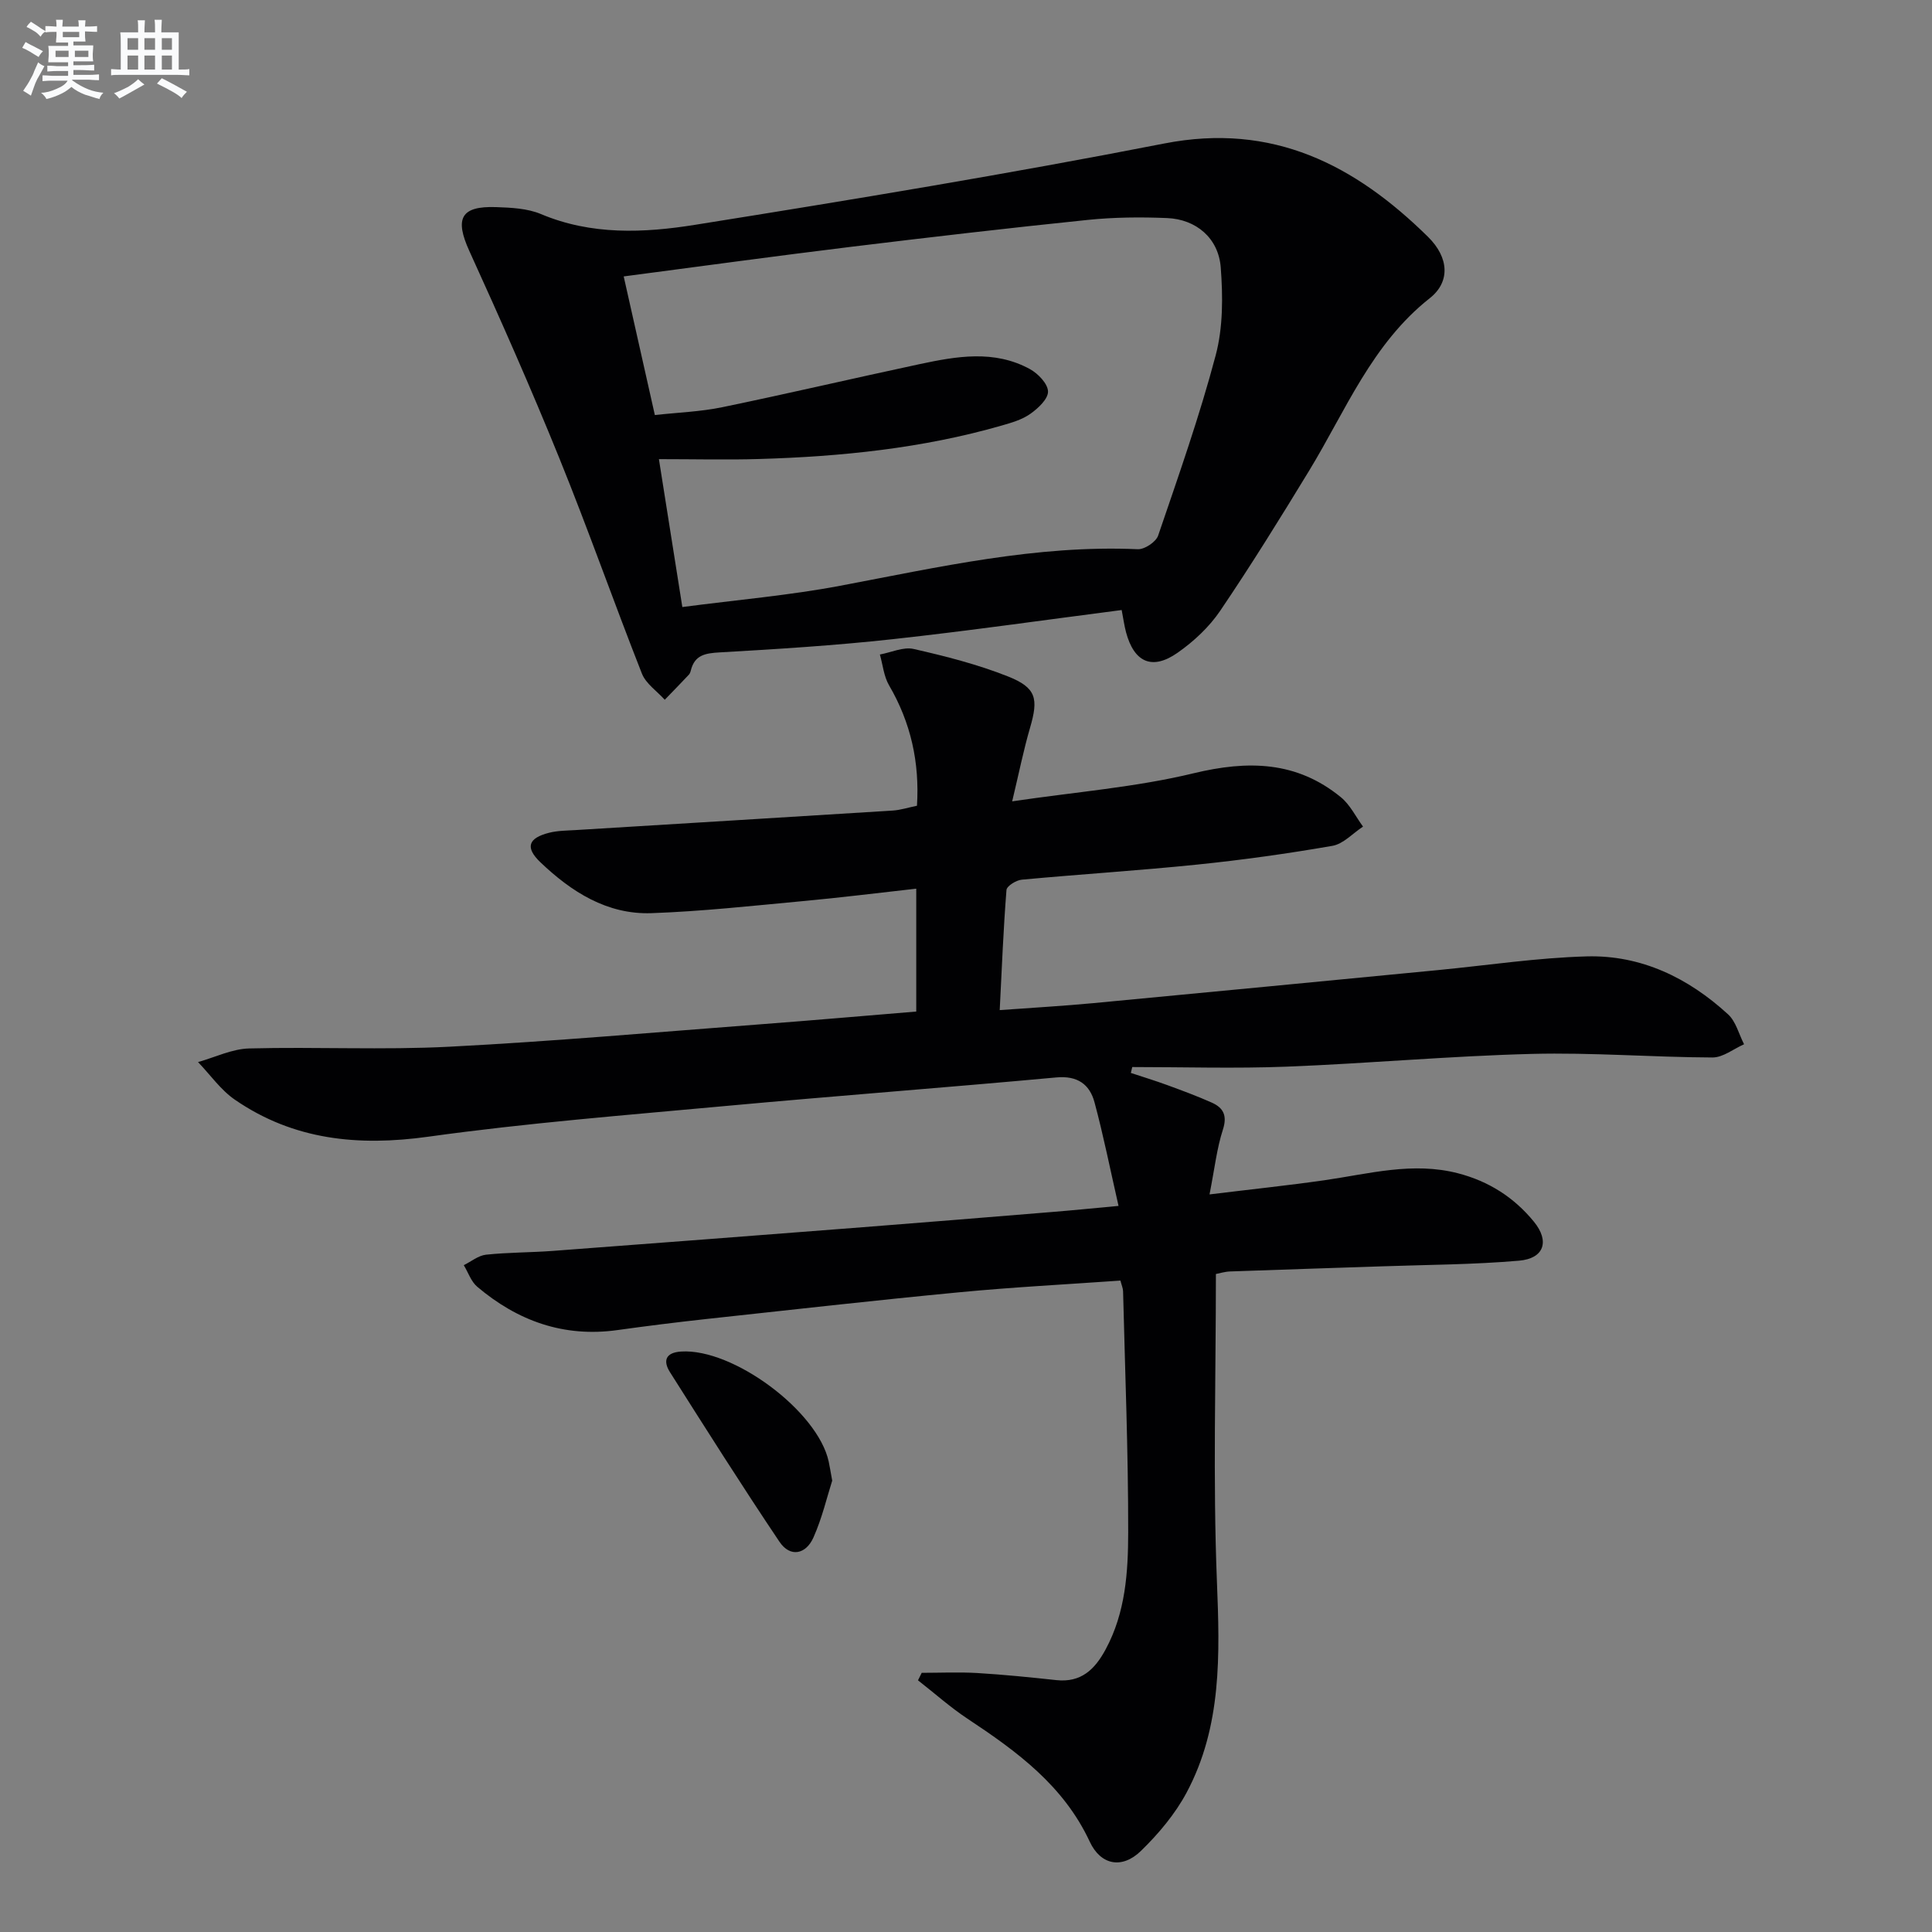 <svg enable-background="new 0 0 400 400" viewBox="0 0 400 400" xmlns="http://www.w3.org/2000/svg"><rect x="0" y="0" width="400" height="400" fill="#808080" stroke="none"/><g fill="#010103"><path d="m231.58 249.67c-1.75-7.66-3.13-14.62-4.98-21.47-1-3.71-3.54-5.53-7.88-5.13-22.84 2.1-45.72 3.82-68.56 5.92-20.51 1.89-41.08 3.51-61.47 6.35-14.51 2.02-27.88.71-40.05-7.65-2.94-2.02-5.11-5.17-7.64-7.8 3.53-.99 7.04-2.73 10.59-2.82 13.82-.36 27.68.35 41.48-.36 21.57-1.11 43.1-3.03 64.64-4.66 10.58-.8 21.16-1.73 31.99-2.62 0-8.52 0-16.6 0-25.44-7.89.88-15.7 1.86-23.53 2.58-10.42.97-20.85 2.12-31.3 2.49-9.18.32-16.57-4.42-22.97-10.52-3.23-3.08-2.55-5.03 1.8-6.13 1.75-.44 3.61-.44 5.43-.55 21.89-1.35 43.79-2.66 65.68-4.04 1.62-.1 3.22-.63 5.04-1 .56-9.01-1.28-17.23-5.79-24.95-1.08-1.86-1.28-4.23-1.89-6.36 2.34-.43 4.85-1.63 6.98-1.15 6.6 1.5 13.24 3.19 19.52 5.68 5.93 2.35 6.35 4.61 4.59 10.64-1.34 4.59-2.28 9.3-3.7 15.23 13.16-1.95 25.59-2.92 37.55-5.81 11.27-2.72 21.36-2.54 30.52 4.97 1.9 1.56 3.07 4.02 4.57 6.07-2.1 1.37-4.06 3.58-6.33 3.98-9.31 1.62-18.68 2.93-28.08 3.89-12.07 1.24-24.18 1.99-36.26 3.12-1.15.11-3.08 1.31-3.15 2.13-.64 8.07-.96 16.16-1.4 24.87 6.87-.5 13.13-.85 19.37-1.44 23.82-2.24 47.63-4.56 71.45-6.85 10.24-.99 20.47-2.55 30.73-2.83 11.26-.3 21.02 4.45 29.25 12 1.63 1.49 2.23 4.1 3.31 6.19-2.17.96-4.35 2.74-6.52 2.74-12.47-.05-24.96-1.06-37.41-.74-16.94.43-33.85 1.98-50.78 2.64-10.64.41-21.31.08-31.96.08-.1.41-.19.81-.29 1.22 2.51.83 5.04 1.6 7.52 2.51 3.11 1.14 6.23 2.29 9.25 3.64 2.38 1.07 3.23 2.67 2.29 5.58-1.26 3.89-1.71 8.04-2.77 13.42 8.56-1.05 16.21-1.85 23.83-2.94 9.18-1.32 18.24-3.87 27.63-1.43 6.36 1.65 11.59 4.99 15.71 10.03 3.27 4 2.13 7.61-3.08 8.06-9.43.82-18.92.84-28.39 1.17-10.48.36-20.95.68-31.43 1.06-1.13.04-2.25.4-2.95.53 0 21.41-.63 42.56.21 63.65.6 15.13 1.05 29.99-6.28 43.72-2.38 4.45-5.81 8.53-9.45 12.07-3.89 3.79-8.32 2.98-10.6-1.91-5.41-11.62-15.1-18.7-25.31-25.46-3.59-2.38-6.84-5.29-10.25-7.95.26-.52.51-1.03.77-1.55 3.83 0 7.67-.18 11.49.04 5.47.33 10.93.88 16.38 1.47 5.12.55 7.97-2.2 10.21-6.36 4.12-7.62 4.66-16 4.67-24.25.02-16.64-.65-33.28-1.06-49.91-.02-.63-.31-1.26-.55-2.2-11.16.79-22.27 1.36-33.33 2.42-17.52 1.67-35.02 3.65-52.52 5.55-6.11.67-12.21 1.43-18.29 2.28-11.1 1.55-20.65-1.89-29.02-8.97-1.28-1.08-1.87-2.96-2.79-4.47 1.53-.75 3.01-2 4.6-2.17 4.61-.49 9.28-.44 13.91-.79 21.38-1.6 42.75-3.24 64.12-4.9 13.09-1.02 26.18-2.09 39.27-3.16 4.13-.33 8.24-.75 13.66-1.25z"/><path d="m232.23 126.3c-16.19 2.09-31.79 4.33-47.45 6.04-11.88 1.3-23.83 2.05-35.77 2.73-2.99.17-5.19.53-5.98 3.74-.08.32-.21.67-.43.9-1.64 1.74-3.31 3.45-4.97 5.17-1.61-1.79-3.9-3.32-4.73-5.42-5.84-14.82-11.12-29.87-17.11-44.63-5.85-14.43-12.16-28.69-18.62-42.87-3.05-6.7-1.81-9.34 5.55-9.08 3.12.11 6.48.26 9.28 1.44 10.46 4.41 21.34 3.92 31.94 2.22 32.44-5.18 64.87-10.53 97.1-16.83 22.47-4.39 39.49 4.44 54.61 19.32 4.4 4.33 4.6 9.36.39 12.69-12 9.46-17.42 23.28-24.99 35.72-5.96 9.79-12 19.54-18.43 29.03-2.28 3.36-5.47 6.34-8.82 8.68-5.27 3.69-9 1.98-10.67-4.26-.37-1.42-.57-2.89-.9-4.59zm-96.65-40.37c4.79-.53 9.45-.69 13.95-1.62 13.64-2.82 27.2-6 40.82-8.91 7.69-1.64 15.49-3.02 22.87 1.01 1.69.92 3.72 3.03 3.76 4.64.04 1.54-2.05 3.5-3.66 4.63-1.7 1.21-3.89 1.84-5.95 2.43-16.39 4.71-33.2 6.42-50.17 6.92-6.62.2-13.26.03-20.78.03 1.62 10.23 3.16 19.93 4.85 30.62 11.36-1.49 22.12-2.41 32.66-4.4 20.4-3.85 40.65-8.5 61.64-7.57 1.41.06 3.76-1.51 4.21-2.82 4.22-12.37 8.58-24.73 11.92-37.35 1.53-5.77 1.5-12.16 1.04-18.18-.47-6.08-5.11-9.96-11.08-10.21-5.48-.23-11.02-.18-16.46.38-16.35 1.68-32.68 3.58-48.99 5.57-15.63 1.91-31.23 4.05-47.08 6.13 2.17 9.61 4.22 18.77 6.45 28.7z"/><path d="m172.3 306.55c-1.08 3.38-2.09 7.75-3.89 11.78-1.56 3.49-4.81 4.19-7.04.86-7.76-11.55-15.2-23.32-22.65-35.08-1.5-2.37-.93-4.09 2.32-4.29 10.76-.67 28.26 12.33 30.53 22.77.21.97.36 1.95.73 3.96z"/></g><path d="m6.8 9.5c.6.3 1.3.7 2.1 1.1-.4.4-.7.8-.9 1.2-.7-.4-1.3-.8-1.8-1.1s-1.1-.6-1.6-.8c.2-.4.5-.8.7-1.2.4.2.8.5 1.5.8zm.9 6.9c-.3.6-.5 1.1-.7 1.7s-.4 1.1-.6 1.7c-.6-.4-1.1-.7-1.6-1 .7-1 1.2-1.8 1.5-2.4.3-.5.6-1.1.8-1.7.3-.6.5-1.2.8-1.8.3.3.8.6 1.3.8-.7 1.3-1.2 2.2-1.5 2.7zm.1-11c.4.3 1 .7 1.7 1.1-.5.2-.8.6-1.1 1.1-.5-.6-1-1-1.4-1.2s-.9-.6-1.5-.8c.2-.4.5-.7.9-1.1.5.3.9.6 1.4.9zm10.5 13.1c1 .4 2 .6 3.1.7-.4.4-.7.8-.8 1.3-.9-.2-1.9-.6-3-.9-1-.4-2-.9-2.8-1.6-.5.4-1.1.9-1.9 1.3s-1.9.9-3.3 1.2c-.1-.3-.5-.8-1.1-1.3 1 0 2.1-.3 3.2-.8 1.2-.5 1.9-1 2.3-1.7h-3.2c-.4 0-1 0-2 .1v-1.2c1 0 1.7.1 2 .1h3.3v-1h-2.3c-.2 0-.9 0-2 .1v-1.2c1.2 0 1.9.1 2 .1h2.3v-.8h-4.1c0-.7.1-1.2.1-1.6 0-.5 0-1.1-.1-1.8h4.1v-.7h-2.5c0-.6.1-1.1.1-1.6v-.6h-.5c-.4 0-1 0-1.8.1v-1.3c1.2 0 1.9.1 2.1.1h.2c0-.3 0-.8-.1-1.4h1.4c0 .6-.1 1-.1 1.4h3.4c0-.4 0-.8-.1-1.3h1.5c0 .4-.1.9-.1 1.3.7 0 1.5 0 2.5-.1v1.2c-1 0-1.8-.1-2.5-.1v.6c0 .3 0 .8.1 1.5h-2.5v.8h4.1c0 .8-.1 1.3-.1 1.8s0 1 .1 1.5h-4.1v.8h1.4c.8 0 1.8 0 2.9-.1v1.2c-1 0-1.9-.1-2.8-.1h-1.5v1h3.2c.3 0 1 0 2.1-.1v1.2c-1.1 0-1.8-.1-2.1-.1h-3.4l-.1.1c1.4 1 2.4 1.5 3.4 1.9zm-4.1-6.7v-1.3h-2.7v1.3zm2.2-4.1v-1.1h-3.4v1.1zm1.9 4.1v-1.3h-2.8v1.3z" fill="#fafbfc"/><path d="m37 6.7v2.3 5.4c1 0 1.8 0 2.2-.1v1.3c-.6 0-1.5-.1-2.5-.1h-11.9c-.7 0-1.3 0-1.8.1v-1.3c.5 0 1.1.1 2 .1v-5.2c0-1 0-1.8-.1-2.5h3.7c0-1.3 0-2.1-.1-2.5h1.5c0 .4-.1 1.3-.1 2.5h2.2c0-1.2 0-2.1-.1-2.6h1.5c0 .4-.1 1.3-.1 2.6zm-12.3 13.7c-.3-.4-.7-.8-1.1-1.1 1.1-.4 2.1-.9 2.9-1.3.8-.5 1.5-1 2.1-1.6.4.4.9.8 1.3 1.1-2.5 1.4-4.2 2.4-5.2 2.9zm3.9-10.1v-2.4h-2.2v2.4zm0 4.1v-2.9h-2.2v2.9zm3.5-4.1v-2.4h-2.2v2.4zm0 4.1v-2.9h-2.2v2.9zm.4 2.9 1-1.1c.6.3 1.4.7 2.5 1.3s2 1.1 2.7 1.5c-.4.4-.8.8-1.1 1.3-.8-.8-2.5-1.7-5.1-3zm3.1-7v-2.4h-2.1v2.4zm0 4.1v-2.9h-2.1v2.9z" fill="#fafbfc"/></svg>